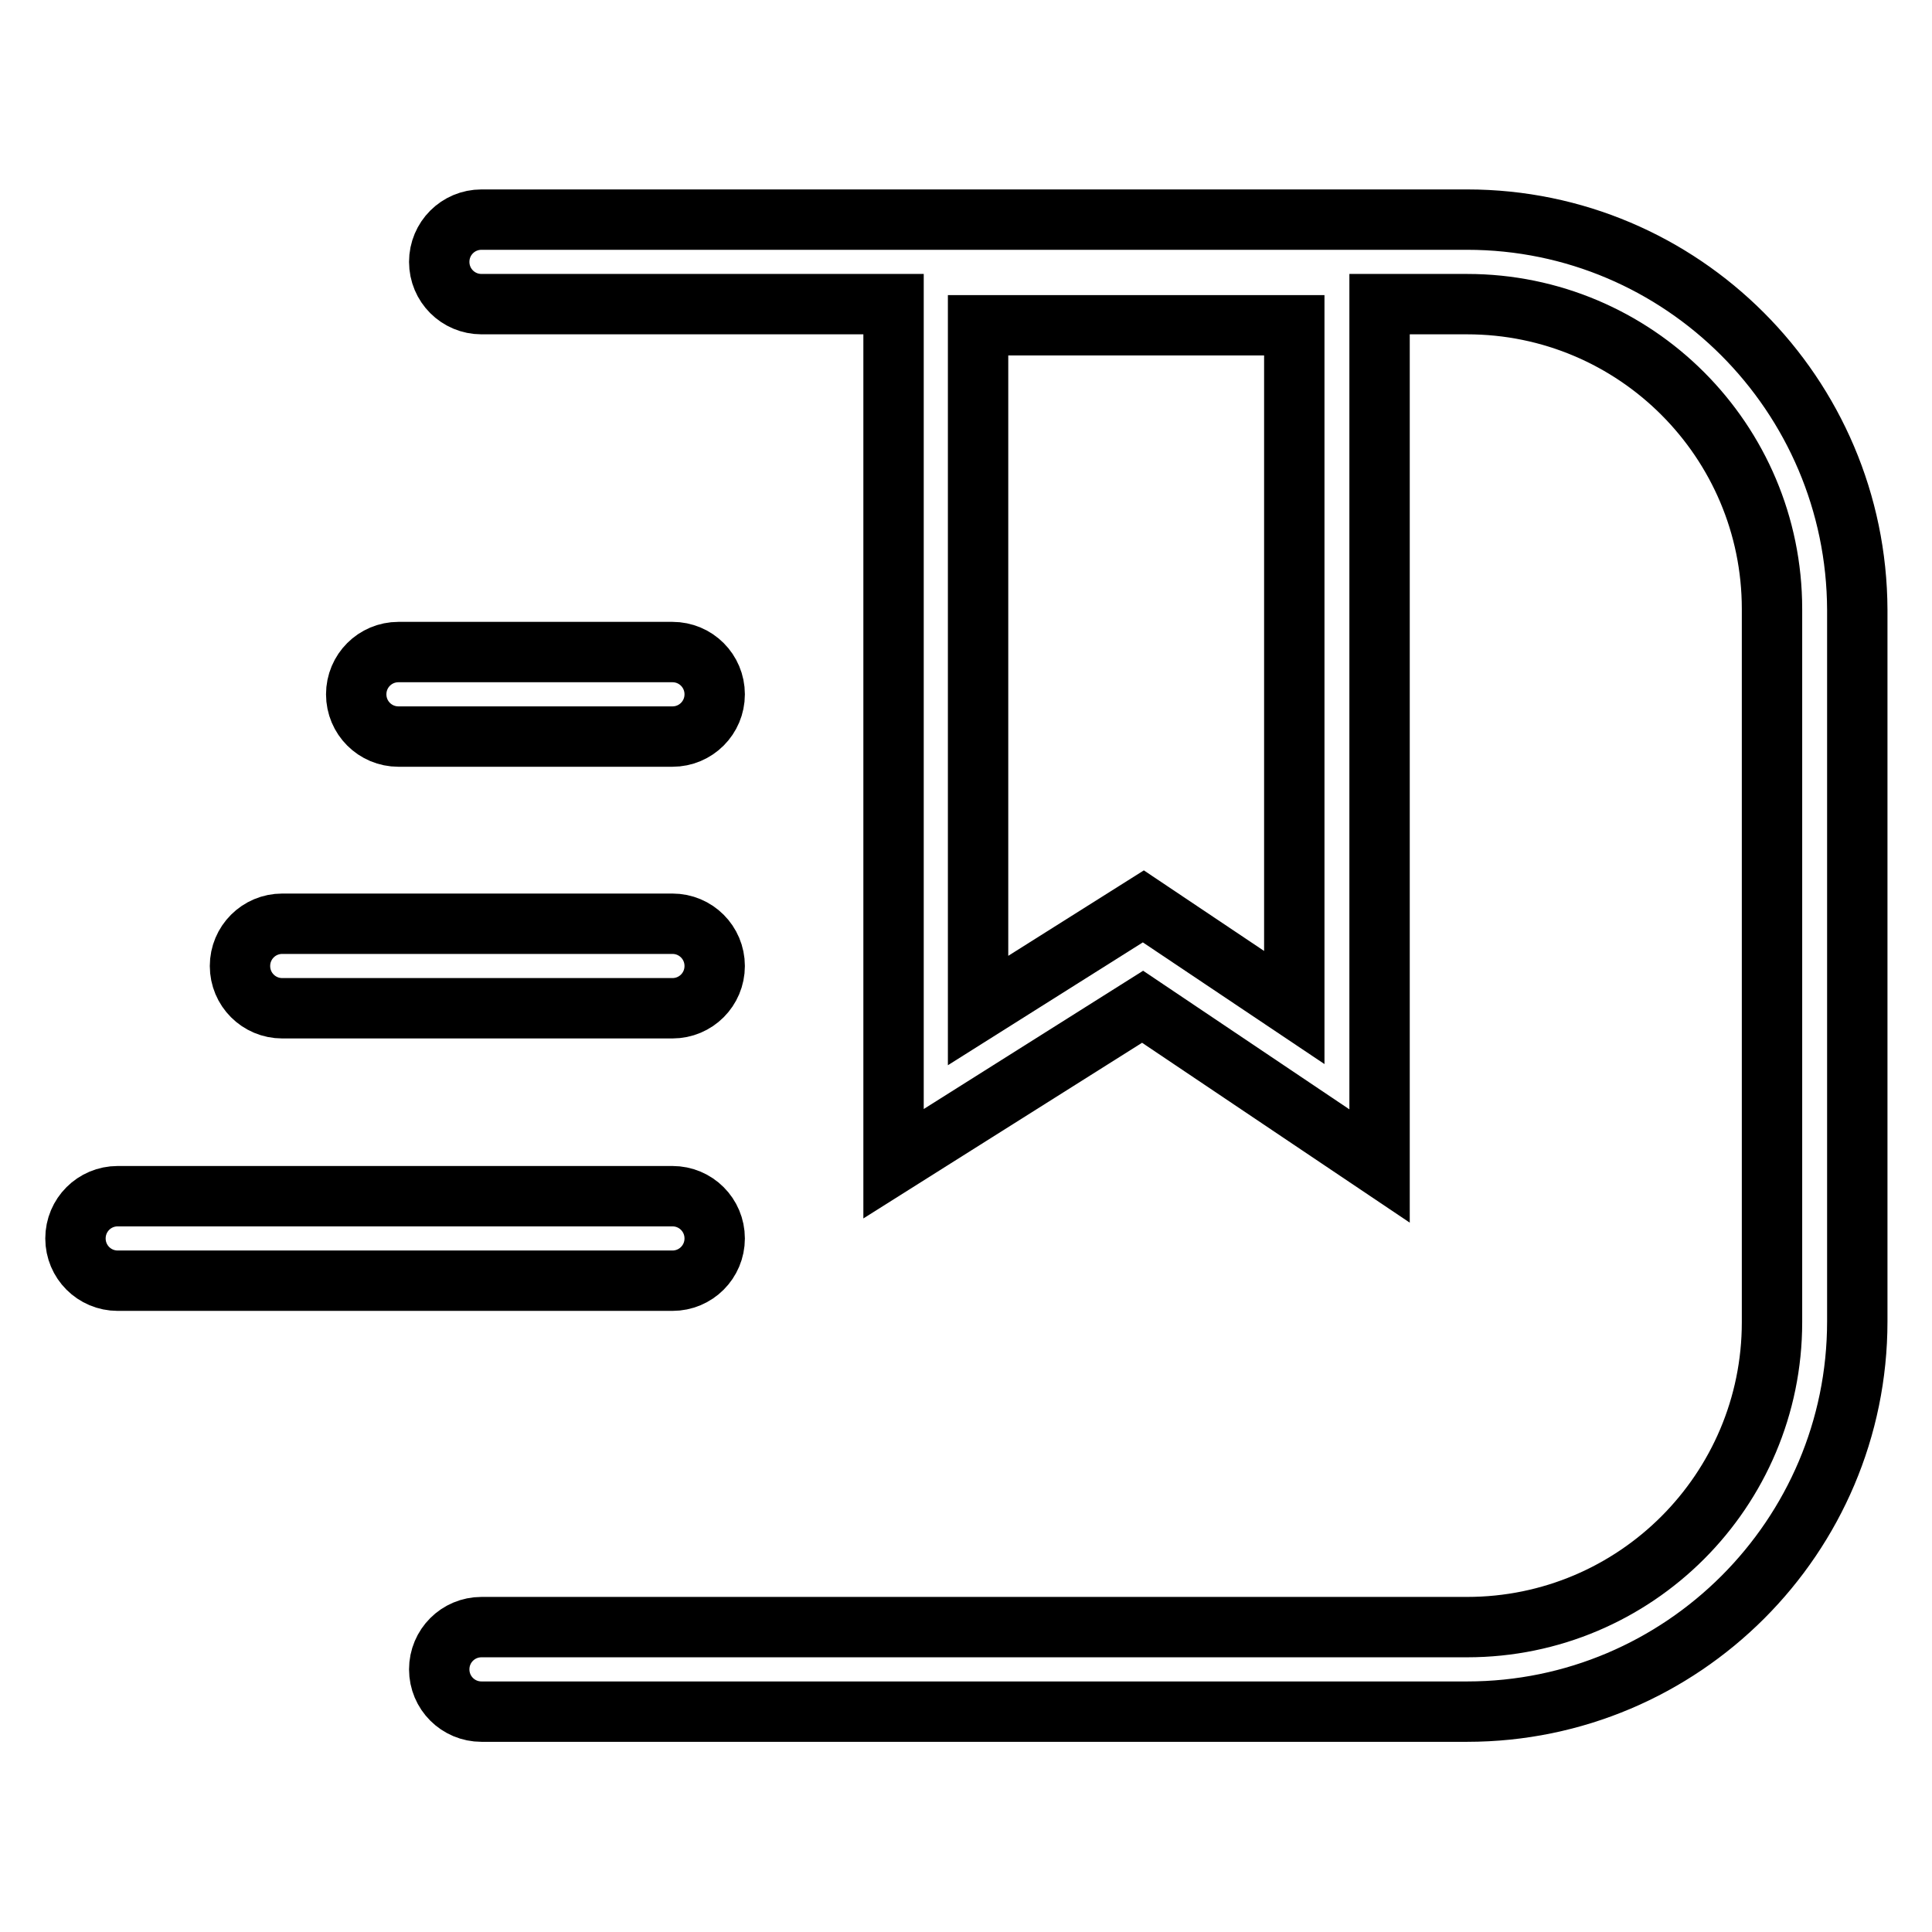 <?xml version="1.0" encoding="utf-8"?>
<!-- Svg Vector Icons : http://www.onlinewebfonts.com/icon -->
<!DOCTYPE svg PUBLIC "-//W3C//DTD SVG 1.1//EN" "http://www.w3.org/Graphics/SVG/1.1/DTD/svg11.dtd">
<svg version="1.1" xmlns="http://www.w3.org/2000/svg" xmlns:xlink="http://www.w3.org/1999/xlink" x="0px" y="0px" viewBox="0 0 256 256" enable-background="new 0 0 256 256" xml:space="preserve">
<g><g><path stroke-width="8" fill-opacity="0" stroke="#000000"  d="M194.4,29.1H63.8c-3.1,0-5.6,2.5-5.6,5.6c0,3.1,2.5,5.6,5.6,5.6h54.6v113.9l33-20.8l31.4,21.1V40.3h11.6c22.3,0,40.4,18.1,40.4,40.4v94.5c0,22.3-18.1,40.4-40.4,40.4H63.8c-3.1,0-5.6,2.5-5.6,5.6s2.5,5.6,5.6,5.6h130.6c28.5,0,51.7-23.2,51.7-51.7V80.8C246,52.3,222.9,29.1,194.4,29.1z M171.5,133.5l-20-13.4l-21.9,13.8V43.1h41.9L171.5,133.5L171.5,133.5z"/><path stroke-width="8" fill-opacity="0" stroke="#000000"  d="M52.8,97.6h36.3c3.1,0,5.6-2.5,5.6-5.6c0-3.1-2.5-5.6-5.6-5.6H52.8c-3.1,0-5.6,2.5-5.6,5.6C47.2,95.1,49.7,97.6,52.8,97.6z"/><path stroke-width="8" fill-opacity="0" stroke="#000000"  d="M37.4,133.6h51.7c3.1,0,5.6-2.5,5.6-5.6c0-3.1-2.5-5.6-5.6-5.6H37.4c-3.1,0-5.6,2.5-5.6,5.6C31.8,131.1,34.3,133.6,37.4,133.6z"/><path stroke-width="8" fill-opacity="0" stroke="#000000"  d="M94.7,164.1c0-3.1-2.5-5.6-5.6-5.6H15.6c-3.1,0-5.6,2.5-5.6,5.6c0,3.1,2.5,5.6,5.6,5.6h73.5C92.2,169.7,94.7,167.2,94.7,164.1z"/></g></g>
</svg>